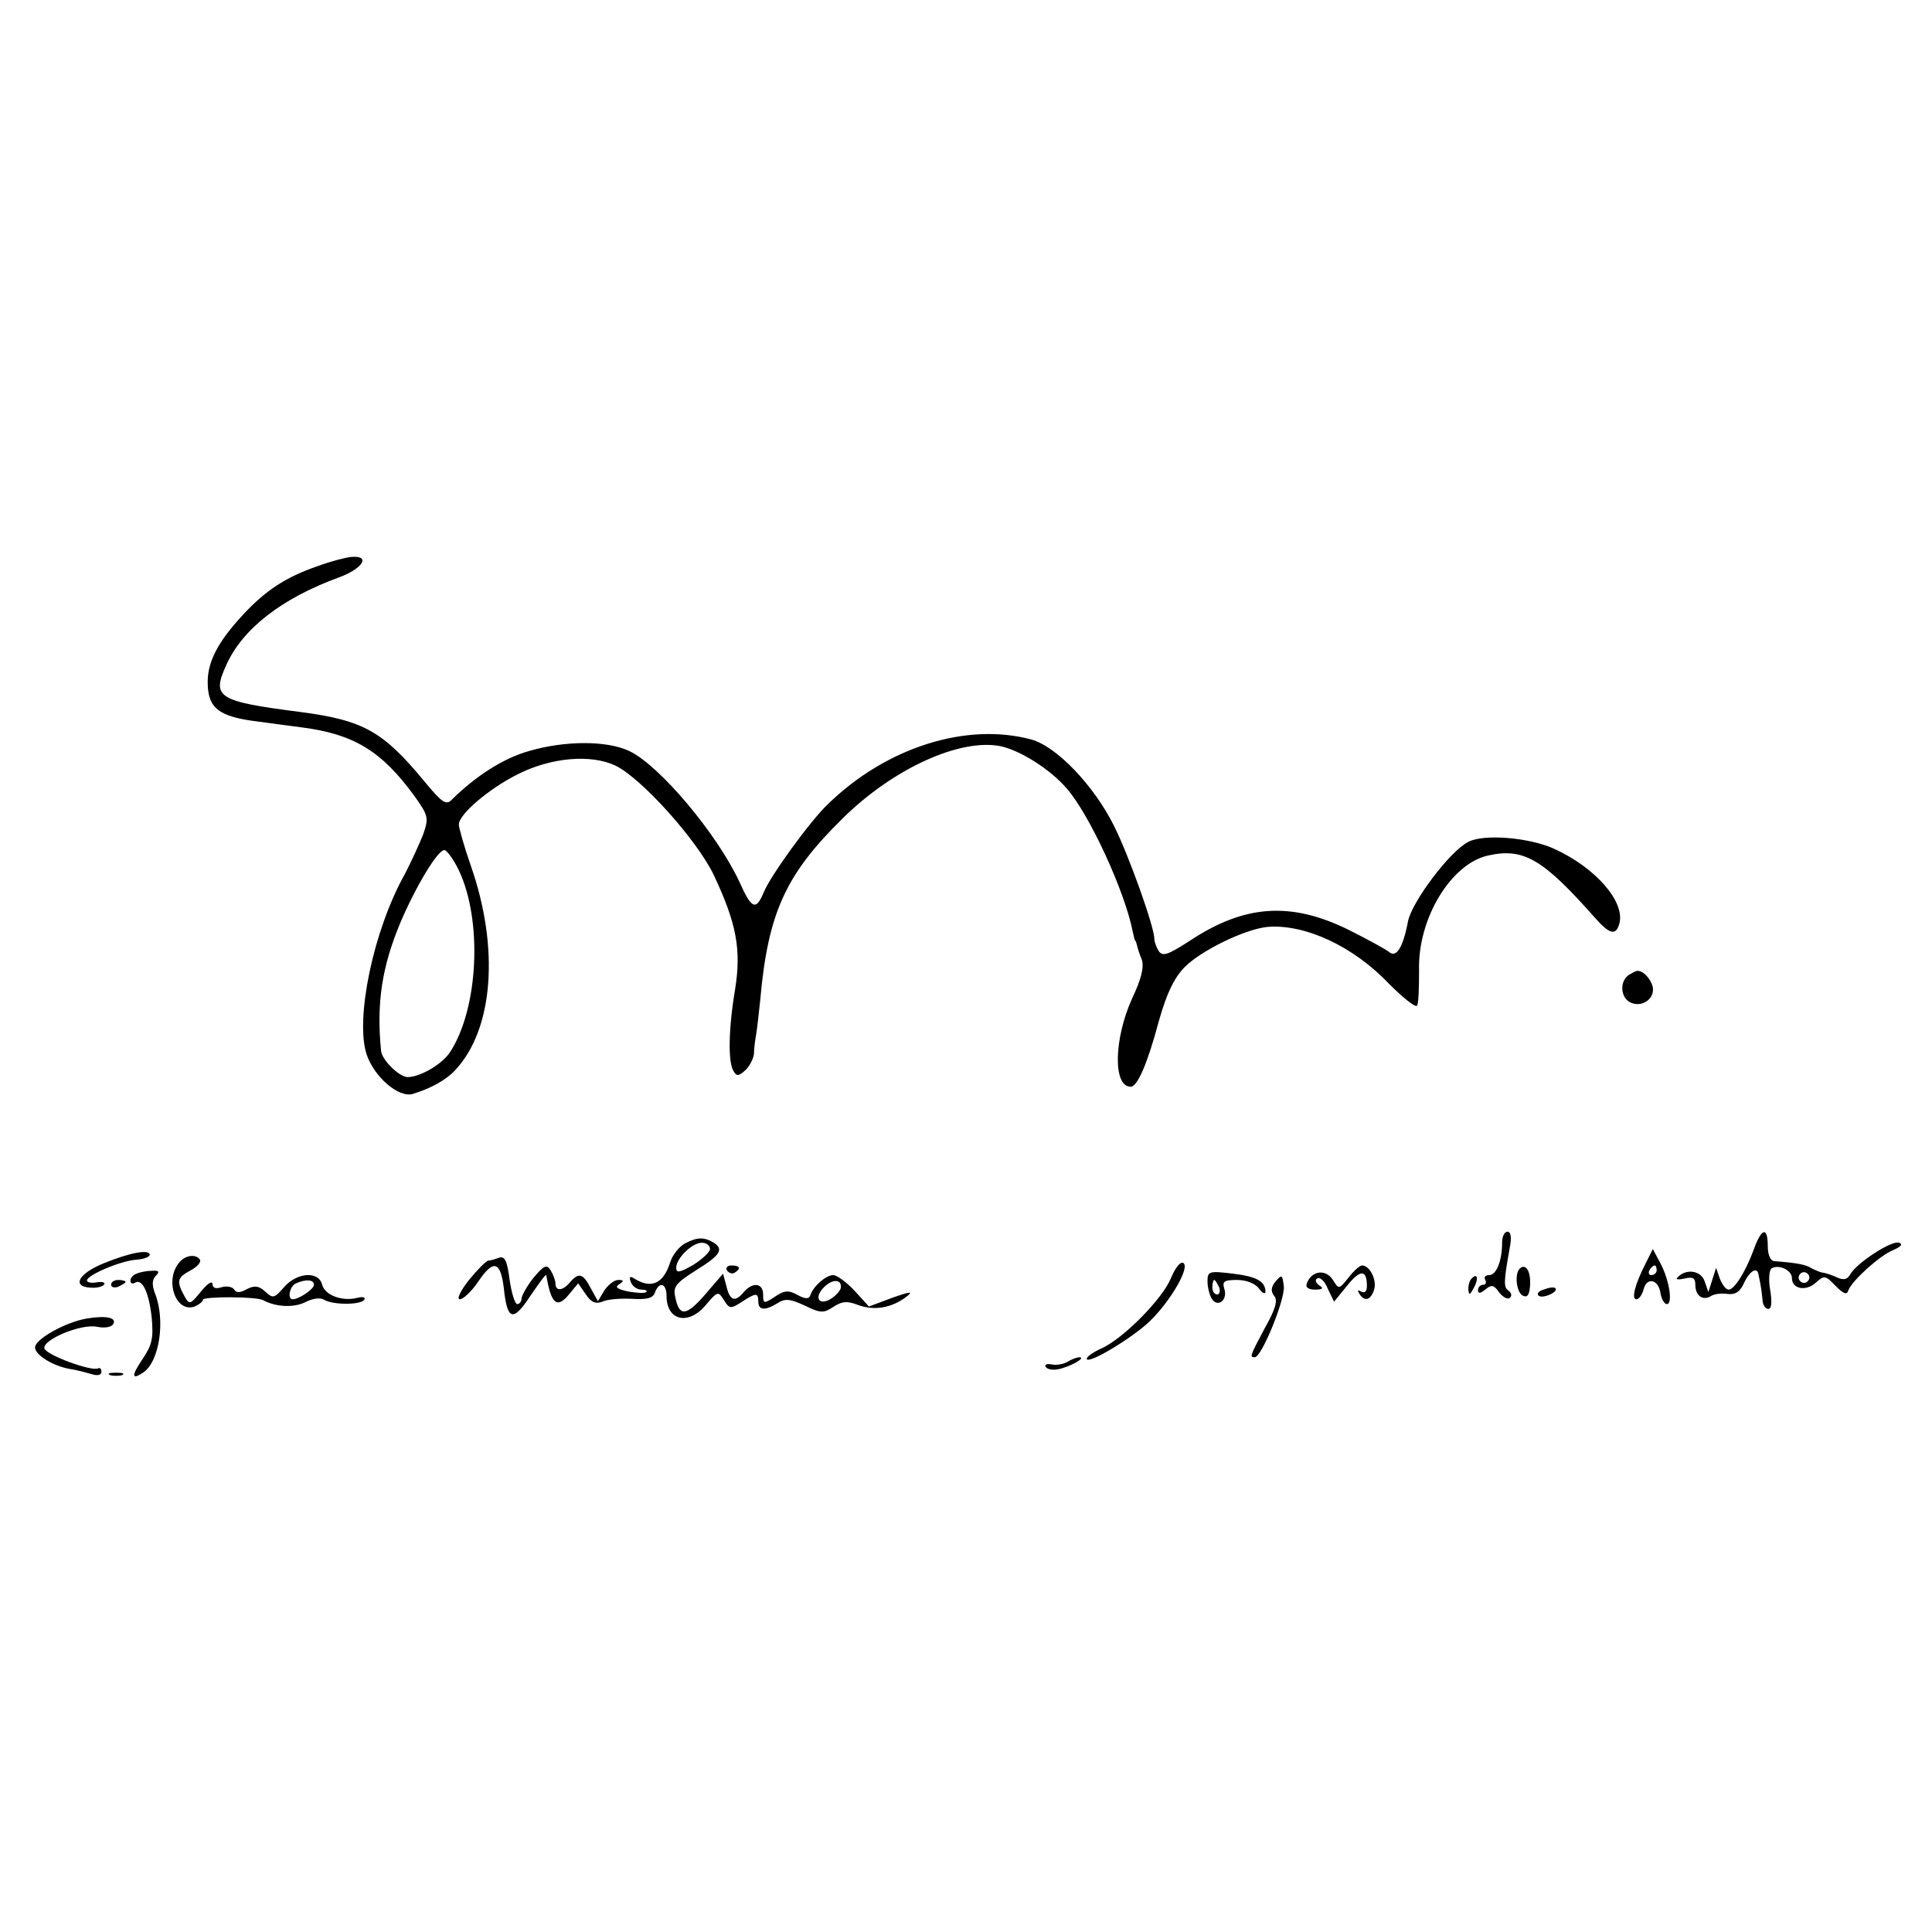 <?xml version="1.0" standalone="no"?>
<!DOCTYPE svg PUBLIC "-//W3C//DTD SVG 20010904//EN"
 "http://www.w3.org/TR/2001/REC-SVG-20010904/DTD/svg10.dtd">
<svg version="1.0" xmlns="http://www.w3.org/2000/svg"
 width="400pt" height="400pt" viewBox="0 0 400 400"
 preserveAspectRatio="xMidYMid meet">
<g transform="translate(0,400) scale(0.1,-0.1)"
fill="#000000" stroke="none">
<path d="M658 2828 c-67 -23 -109 -51 -156 -102 -51 -55 -72 -96 -72 -138 0
-54 22 -72 105 -82 28 -4 68 -9 90 -12 108 -14 165 -49 233 -142 29 -41 30
-45 18 -80 -8 -20 -25 -57 -38 -82 -65 -116 -103 -299 -79 -373 16 -47 66 -90
95 -82 37 11 70 29 89 50 79 85 91 253 32 422 -14 40 -25 79 -25 86 0 21 61
73 120 103 70 36 153 43 204 19 54 -26 169 -154 204 -227 47 -100 57 -154 44
-236 -14 -83 -15 -152 -3 -170 6 -11 11 -10 25 3 9 9 16 24 17 33 0 9 2 26 4
37 2 11 6 45 9 75 16 179 52 259 170 375 105 104 244 167 328 150 41 -9 103
-48 137 -88 47 -54 120 -213 136 -295 2 -9 4 -18 5 -19 2 -2 3 -6 4 -10 1 -5
5 -18 10 -30 5 -15 -1 -40 -20 -80 -38 -84 -40 -183 -3 -183 14 0 35 49 58
135 16 57 31 89 53 112 34 35 127 80 173 84 77 6 177 -40 251 -118 29 -29 55
-50 58 -45 3 5 4 37 4 73 -3 108 67 222 144 238 73 16 113 -8 220 -129 31 -35
44 -38 51 -11 11 45 -50 115 -136 154 -51 23 -145 31 -177 14 -38 -19 -117
-124 -125 -165 -10 -53 -24 -76 -39 -63 -6 5 -44 26 -84 46 -120 59 -216 52
-329 -23 -45 -29 -56 -33 -64 -21 -5 8 -9 19 -9 25 0 25 -53 173 -83 233 -42
85 -120 166 -172 180 -134 36 -300 -16 -421 -134 -36 -34 -119 -148 -133 -183
-16 -38 -25 -34 -50 22 -46 99 -165 241 -228 271 -46 22 -133 22 -208 0 -53
-15 -109 -51 -159 -100 -12 -13 -20 -8 -58 38 -85 103 -126 126 -257 143 -170
22 -183 30 -153 96 33 75 114 139 235 183 48 18 65 45 25 42 -12 -1 -43 -9
-70 -19z m292 -630 c49 -103 41 -285 -18 -376 -16 -25 -62 -52 -88 -52 -17 0
-53 35 -55 54 -10 100 2 175 40 266 32 75 77 150 91 150 5 0 19 -19 30 -42z"/>
<path d="M3373 1982 c-19 -12 -19 -44 0 -56 23 -14 53 4 49 30 -4 17 -19 34
-32 34 -3 0 -10 -4 -17 -8z"/>
<path d="M3110 1428 c0 -39 -12 -68 -27 -68 -8 0 -11 -4 -8 -10 3 -5 1 -10 -4
-10 -6 0 -11 -5 -11 -11 0 -8 5 -7 15 1 13 11 18 10 29 -6 8 -10 18 -15 22
-11 5 4 3 11 -3 15 -10 7 -10 18 3 90 4 20 2 32 -5 32 -6 0 -11 -10 -11 -22z"/>
<path d="M3631 1413 c-17 -46 -40 -83 -52 -83 -6 0 -13 10 -18 22 l-8 23 -8
-25 -8 -25 -8 23 c-8 22 -39 26 -56 7 -5 -4 2 -5 15 -2 17 4 22 1 22 -13 0
-23 16 -34 33 -23 6 4 22 6 34 4 16 -2 26 5 34 23 12 26 28 34 30 16 1 -5 3
-14 4 -20 1 -5 3 -19 4 -30 0 -11 6 -20 12 -20 7 0 8 14 4 39 -4 22 -2 42 3
45 15 9 42 -4 42 -20 0 -23 29 -28 49 -10 18 16 20 16 41 -6 17 -17 24 -20 27
-9 8 20 65 72 93 83 16 7 20 12 12 15 -15 6 -88 -42 -101 -65 -6 -11 -14 -13
-27 -7 -11 5 -23 9 -29 10 -5 0 -16 5 -24 9 -13 8 -28 11 -78 15 -8 1 -13 14
-13 31 0 41 -13 38 -29 -7z m113 -64 c-3 -5 -10 -7 -15 -3 -5 3 -7 10 -3 15 3
5 10 7 15 3 5 -3 7 -10 3 -15z"/>
<path d="M1419 1426 c-12 -6 -27 -24 -32 -41 -14 -43 -39 -54 -74 -32 -9 6
-11 3 -7 -7 3 -9 13 -16 22 -16 8 0 13 -2 10 -5 -3 -3 -19 -2 -37 1 -23 5 -29
9 -19 15 10 7 10 9 -2 9 -8 0 -21 -10 -29 -22 l-13 -22 -15 27 c-16 31 -25 33
-43 12 -15 -18 -30 -19 -30 -2 0 6 -5 19 -10 27 -8 13 -14 10 -35 -15 -13 -16
-24 -36 -25 -42 0 -7 -4 -13 -9 -13 -5 0 -12 23 -16 51 -5 39 -10 49 -22 45
-8 -3 -18 -6 -22 -6 -4 0 -22 -18 -40 -40 -18 -23 -26 -40 -19 -40 7 0 24 16
37 35 32 48 47 45 54 -11 7 -68 19 -72 55 -17 18 26 32 46 33 43 10 -60 22
-70 47 -40 l19 23 16 -23 c11 -17 21 -20 34 -15 10 5 37 7 60 6 32 -2 45 1 49
13 9 24 24 19 24 -7 0 -52 46 -62 82 -18 24 28 25 28 37 9 11 -18 14 -18 36
-4 30 20 35 20 35 1 0 -18 14 -19 40 -3 15 10 26 9 56 -5 33 -16 39 -16 59 -3
18 12 29 13 52 4 33 -12 68 -6 98 16 17 13 12 13 -28 -1 l-48 -18 -30 33 c-16
17 -36 32 -44 32 -15 0 -41 -23 -47 -41 -3 -9 -10 -9 -27 0 -18 10 -27 10 -47
-4 -23 -15 -24 -14 -24 5 0 24 -22 26 -40 5 -18 -22 -29 -18 -36 12 l-7 26
-37 -43 c-39 -45 -54 -47 -62 -5 -5 21 2 29 43 55 50 31 58 43 37 57 -20 12
-34 12 -59 -1z m51 -12 c0 -6 -16 -21 -35 -33 -28 -16 -35 -17 -35 -6 0 20 33
52 53 52 10 0 17 -6 17 -13z m271 -79 c0 -6 -9 -16 -19 -23 -26 -17 -38 1 -16
23 17 17 36 17 35 0z"/>
<path d="M216 1385 c-53 -21 -69 -49 -28 -51 12 -1 25 2 28 7 2 4 -5 6 -16 4
-11 -2 -20 0 -20 4 0 11 70 41 103 43 15 1 27 6 27 10 0 12 -40 5 -94 -17z"/>
<path d="M3407 1384 c-22 -43 -30 -74 -19 -74 5 0 12 9 15 21 7 26 31 20 35
-9 2 -12 8 -22 13 -22 13 0 5 50 -13 84 l-16 30 -15 -30z m23 -14 c0 -5 -5
-10 -11 -10 -5 0 -7 5 -4 10 3 6 8 10 11 10 2 0 4 -4 4 -10z"/>
<path d="M371 1386 c-31 -37 -7 -105 32 -91 9 4 17 10 17 14 0 7 112 7 125 -1
26 -14 63 -16 87 -4 16 8 31 10 39 5 18 -11 76 -11 83 0 4 5 -3 7 -14 4 -31
-8 -67 5 -73 27 -7 29 -52 26 -79 -5 -20 -23 -23 -24 -39 -9 -13 12 -22 13
-38 5 -14 -8 -22 -8 -26 -1 -4 6 -15 8 -26 5 -12 -4 -19 -2 -19 7 -1 7 -11 0
-24 -16 -23 -28 -24 -28 -35 -8 -16 30 -14 37 14 52 13 7 22 17 19 22 -8 12
-30 10 -43 -6z m279 -46 c0 -9 -31 -30 -44 -30 -12 0 -6 28 7 33 20 9 37 8 37
-3z"/>
<path d="M2424 1353 c-18 -43 -99 -125 -144 -145 -16 -7 -30 -17 -30 -21 0
-14 95 43 131 78 43 42 83 111 69 120 -6 4 -17 -10 -26 -32z"/>
<path d="M1505 1370 c4 -6 11 -8 16 -5 14 9 11 15 -7 15 -8 0 -12 -5 -9 -10z"/>
<path d="M2792 1355 c-20 -25 -20 -25 -33 -4 -15 22 -43 18 -53 -7 -4 -9 2
-14 17 -14 16 0 18 3 8 9 -7 5 -9 11 -4 14 6 4 16 -6 22 -21 l13 -27 27 33
c27 34 41 34 41 0 0 -12 -4 -16 -12 -12 -7 4 -8 3 -4 -4 11 -18 24 -14 31 8 6
20 -9 50 -25 50 -5 0 -17 -11 -28 -25z"/>
<path d="M3146 1373 c-11 -12 -6 -51 8 -56 9 -4 13 4 14 24 1 29 -10 44 -22
32z"/>
<path d="M283 1363 c-7 -2 -13 -9 -13 -14 0 -6 4 -8 9 -5 15 10 29 -18 35 -71
4 -44 1 -57 -19 -87 -23 -34 -23 -44 1 -28 34 22 47 108 25 164 -7 18 -6 29 2
37 8 8 6 11 -8 10 -11 0 -26 -3 -32 -6z"/>
<path d="M2500 1347 c0 -12 4 -28 9 -36 12 -19 33 -3 26 20 -5 16 -1 19 26 19
19 0 37 -7 45 -17 7 -10 13 -13 14 -8 0 22 -18 32 -67 38 -50 6 -53 5 -53 -16z
m24 -12 c3 -8 1 -15 -4 -15 -6 0 -10 7 -10 15 0 8 2 15 4 15 2 0 6 -7 10 -15z"/>
<path d="M2641 1347 c-10 -12 -10 -21 -3 -30 8 -9 3 -27 -19 -66 -32 -60 -32
-61 -21 -61 14 0 63 120 60 147 -3 24 -4 25 -17 10z"/>
<path d="M3047 1353 c-4 -3 -7 -13 -7 -22 1 -13 3 -13 11 2 11 19 8 33 -4 20z"/>
<path d="M230 1340 c0 -5 7 -7 15 -4 8 4 15 8 15 10 0 2 -7 4 -15 4 -8 0 -15
-4 -15 -10z"/>
<path d="M3196 1330 c-11 -3 -15 -9 -10 -13 10 -6 42 9 34 16 -3 3 -14 1 -24
-3z"/>
<path d="M179 1270 c-41 -7 -100 -39 -106 -57 -5 -15 33 -40 70 -47 15 -2 36
-8 47 -11 12 -4 20 -2 20 5 0 6 -3 9 -7 7 -13 -7 -106 27 -111 41 -5 18 76 52
109 45 15 -3 29 -1 33 5 9 14 -14 19 -55 12z"/>
<path d="M2211 1181 c-8 -5 -23 -8 -33 -6 -10 2 -16 0 -13 -5 3 -5 14 -7 25
-5 23 4 60 24 45 25 -5 0 -16 -4 -24 -9z"/>
<path d="M228 1153 c6 -2 18 -2 25 0 6 3 1 5 -13 5 -14 0 -19 -2 -12 -5z"/>
</g>
</svg>
